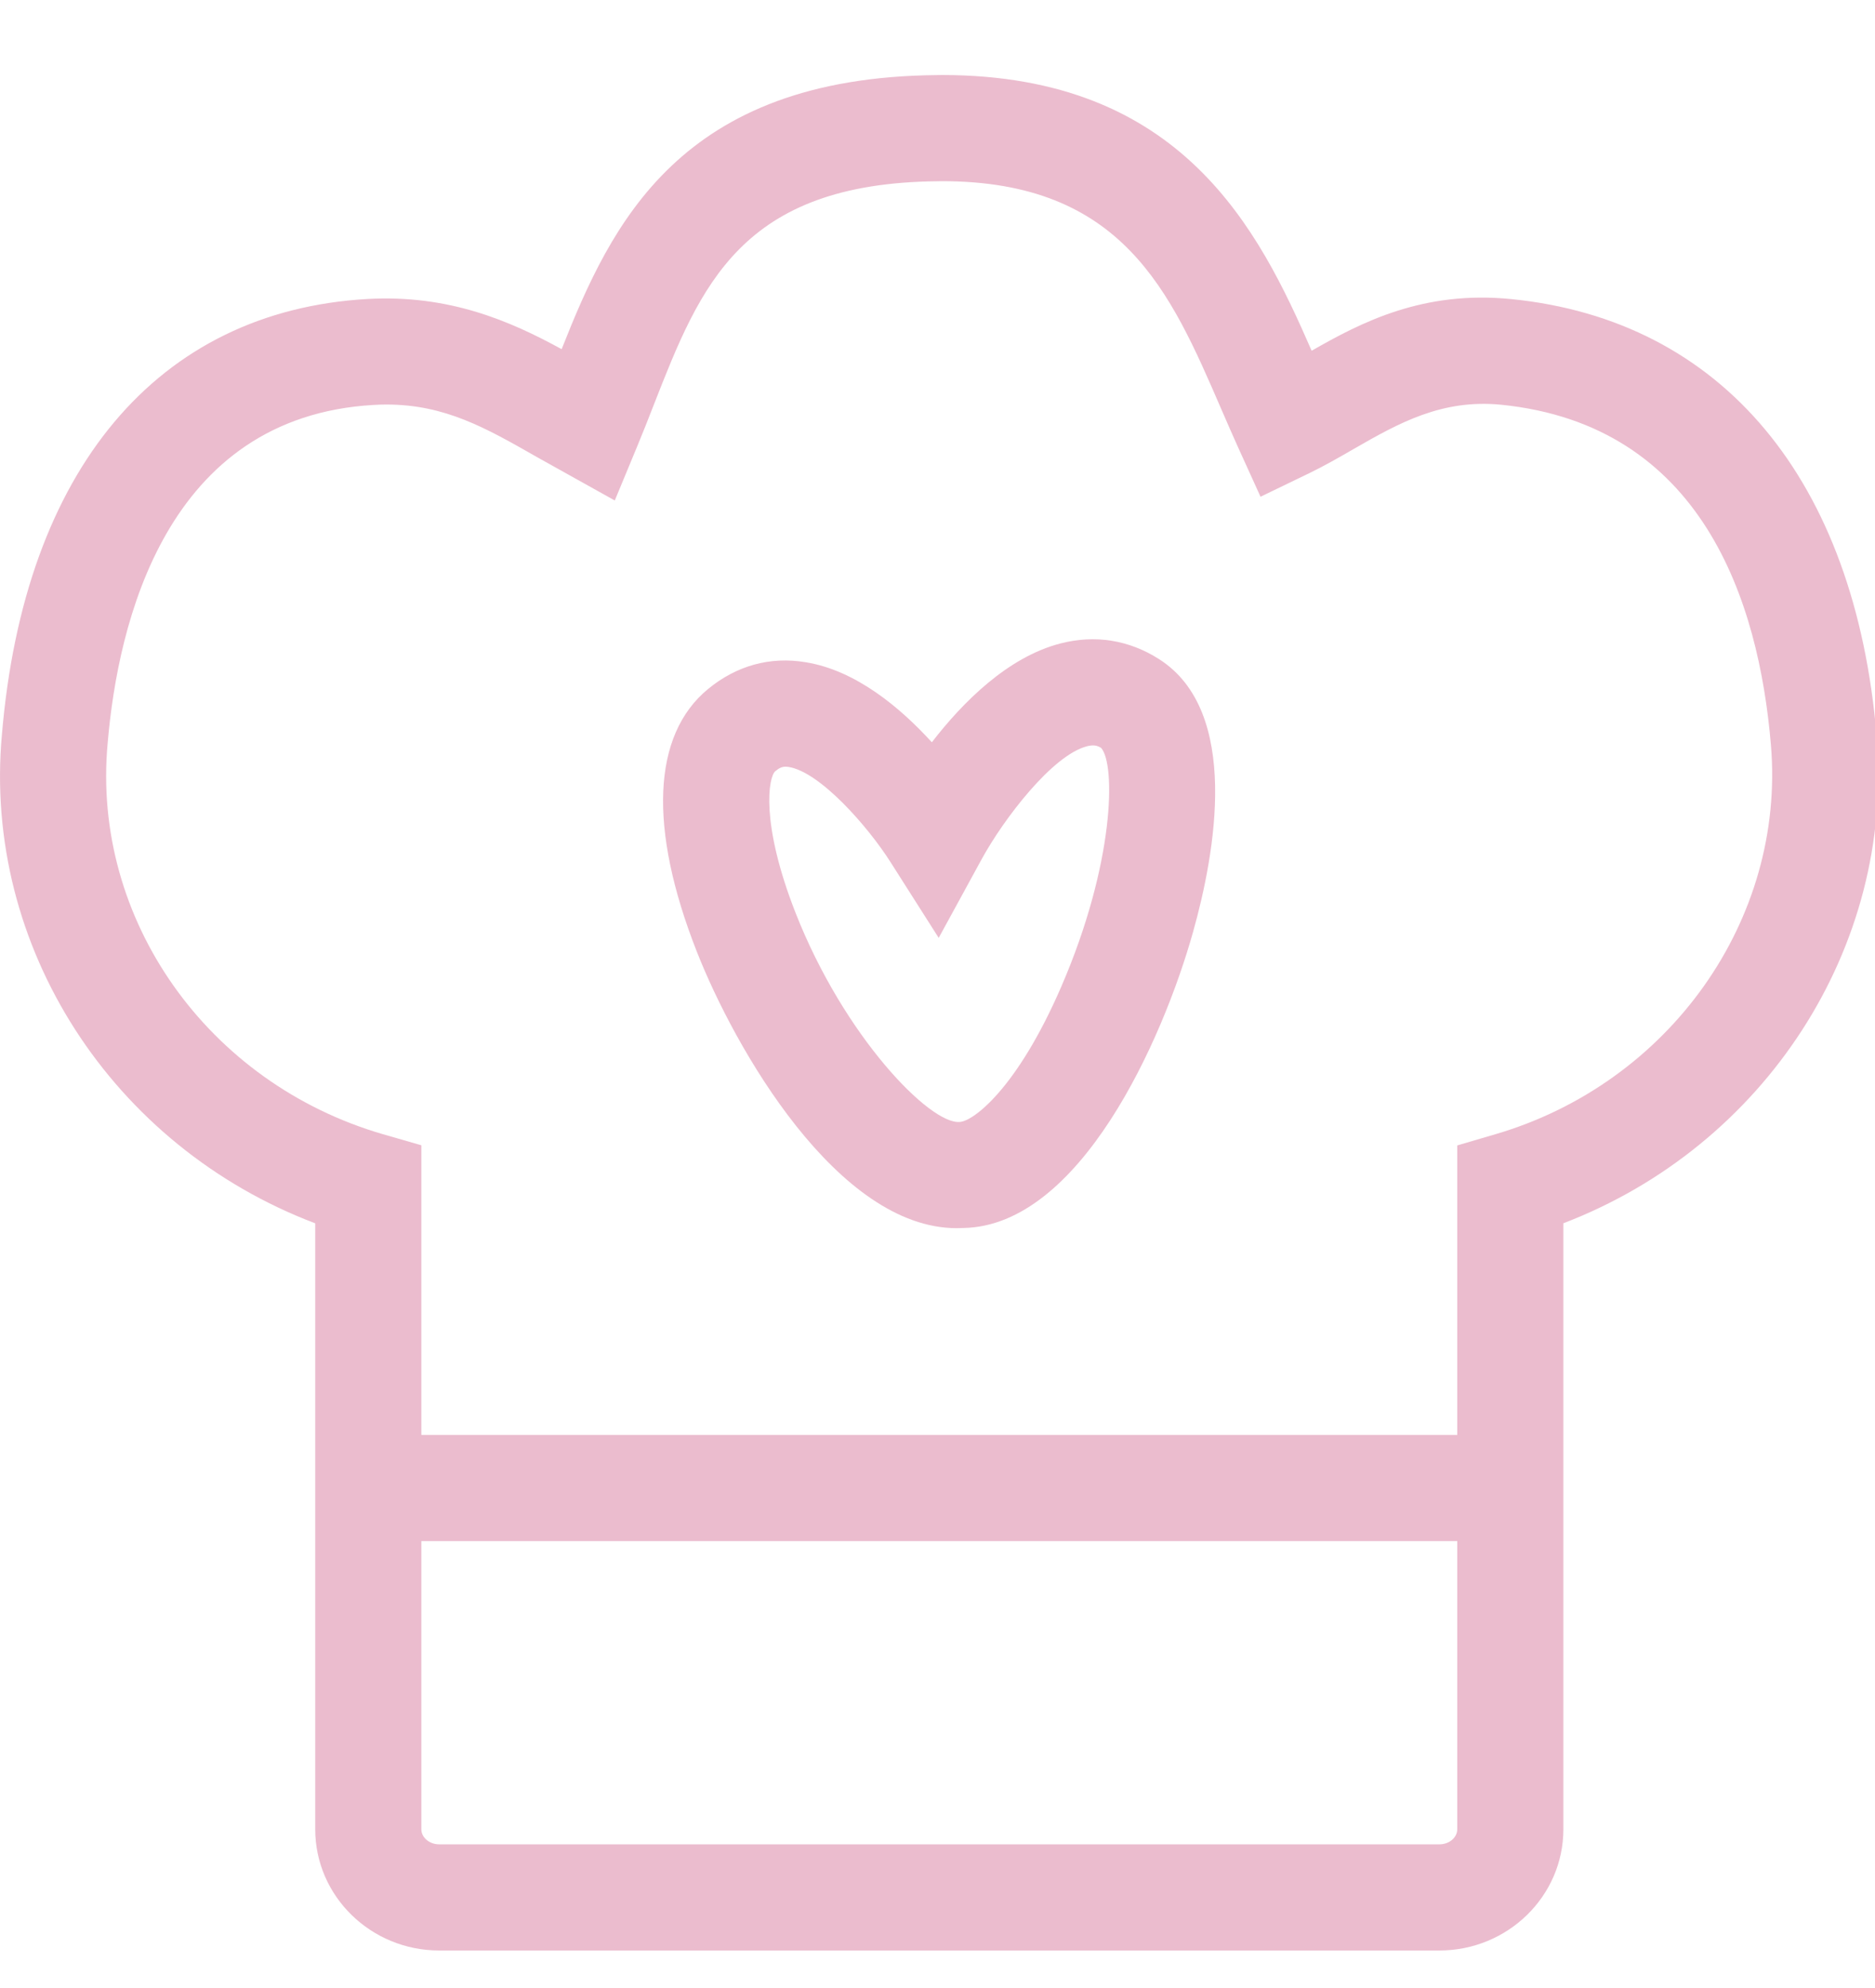 <?xml version="1.0" encoding="UTF-8"?>
<svg width="50px" height="53px" viewBox="0 0 50 53" version="1.1" xmlns="http://www.w3.org/2000/svg" xmlns:xlink="http://www.w3.org/1999/xlink">
    <title>ico_kochmodus_lp</title>
    <g id="ico_kochmodus_lp" stroke="none" stroke-width="1" fill="none" fill-rule="evenodd">
        <g transform="translate(0, 2)" fill="#EBBCCE">
            <path d="M39.876,28.239 L38.86,28.537 L38.86,36.255 L11.236,36.255 L11.236,28.533 L10.215,28.239 C5.531,26.878 2.44,22.503 2.87,17.822 C3.144,14.588 4.431,9.117 9.957,8.796 C10.076,8.788 10.195,8.785 10.308,8.785 C11.868,8.785 12.961,9.411 14.319,10.186 L16.394,11.343 L17,9.881 C17.149,9.524 17.292,9.158 17.436,8.788 C18.679,5.617 19.753,2.879 25.011,2.832 C25.047,2.832 25.081,2.83 25.117,2.83 C29.939,2.83 31.213,5.775 32.56,8.89 C32.713,9.241 32.862,9.588 33.014,9.922 L33.614,11.243 L34.918,10.613 C35.313,10.422 35.707,10.196 36.112,9.962 C37.303,9.277 38.452,8.636 40.029,8.79 C45.393,9.33 46.903,14.024 47.225,17.867 C47.614,22.516 44.523,26.878 39.876,28.239 M38.384,47.17 L11.712,47.17 C11.451,47.17 11.236,46.989 11.236,46.768 L11.236,39.085 L38.86,39.085 L38.86,46.768 C38.86,46.989 38.646,47.17 38.384,47.17 M40.312,5.975 C37.958,5.736 36.309,6.588 34.977,7.351 C33.569,4.119 31.522,0 25.119,0 C25.075,0 25.03,0.002 24.985,0.002 C18.124,0.062 16.298,3.97 14.977,7.309 C13.589,6.549 11.964,5.849 9.795,5.971 C4.2,6.294 0.648,10.526 0.052,17.573 C-0.469,23.243 2.999,28.565 8.406,30.614 L8.406,46.768 C8.406,48.551 9.889,50 11.712,50 L38.384,50 C40.207,50 41.69,48.551 41.69,46.768 L41.69,30.612 C47.048,28.563 50.516,23.265 50.044,17.631 C49.47,10.786 45.923,6.539 40.312,5.975" id="Fill-1"></path>
            <path d="M28.3,24.306 C27.117,27.038 25.94,27.902 25.589,27.911 C24.804,27.981 22.512,25.641 21.214,22.334 C20.27,19.93 20.493,18.708 20.676,18.559 C20.785,18.468 20.863,18.44 20.948,18.44 C20.974,18.44 21.002,18.444 21.031,18.447 C21.87,18.581 23.146,20.038 23.744,20.979 L25.032,23.004 L26.181,20.9 C26.768,19.828 28.066,18.132 28.985,17.896 C29.149,17.853 29.251,17.87 29.362,17.938 C29.753,18.37 29.728,21.008 28.3,24.306 M30.911,15.574 C30.109,15.061 29.2,14.915 28.277,15.155 C26.874,15.517 25.676,16.719 24.849,17.789 C24.002,16.859 22.815,15.868 21.483,15.655 C20.532,15.495 19.633,15.749 18.878,16.372 C17.393,17.595 17.287,20.079 18.58,23.366 C19.595,25.951 22.336,30.743 25.512,30.743 C25.576,30.743 25.638,30.741 25.7,30.738 C28.793,30.675 30.998,25.753 31.813,22.853 C32.411,20.73 33.087,16.964 30.911,15.574" id="Fill-4"></path>
        </g>
    </g>
</svg>